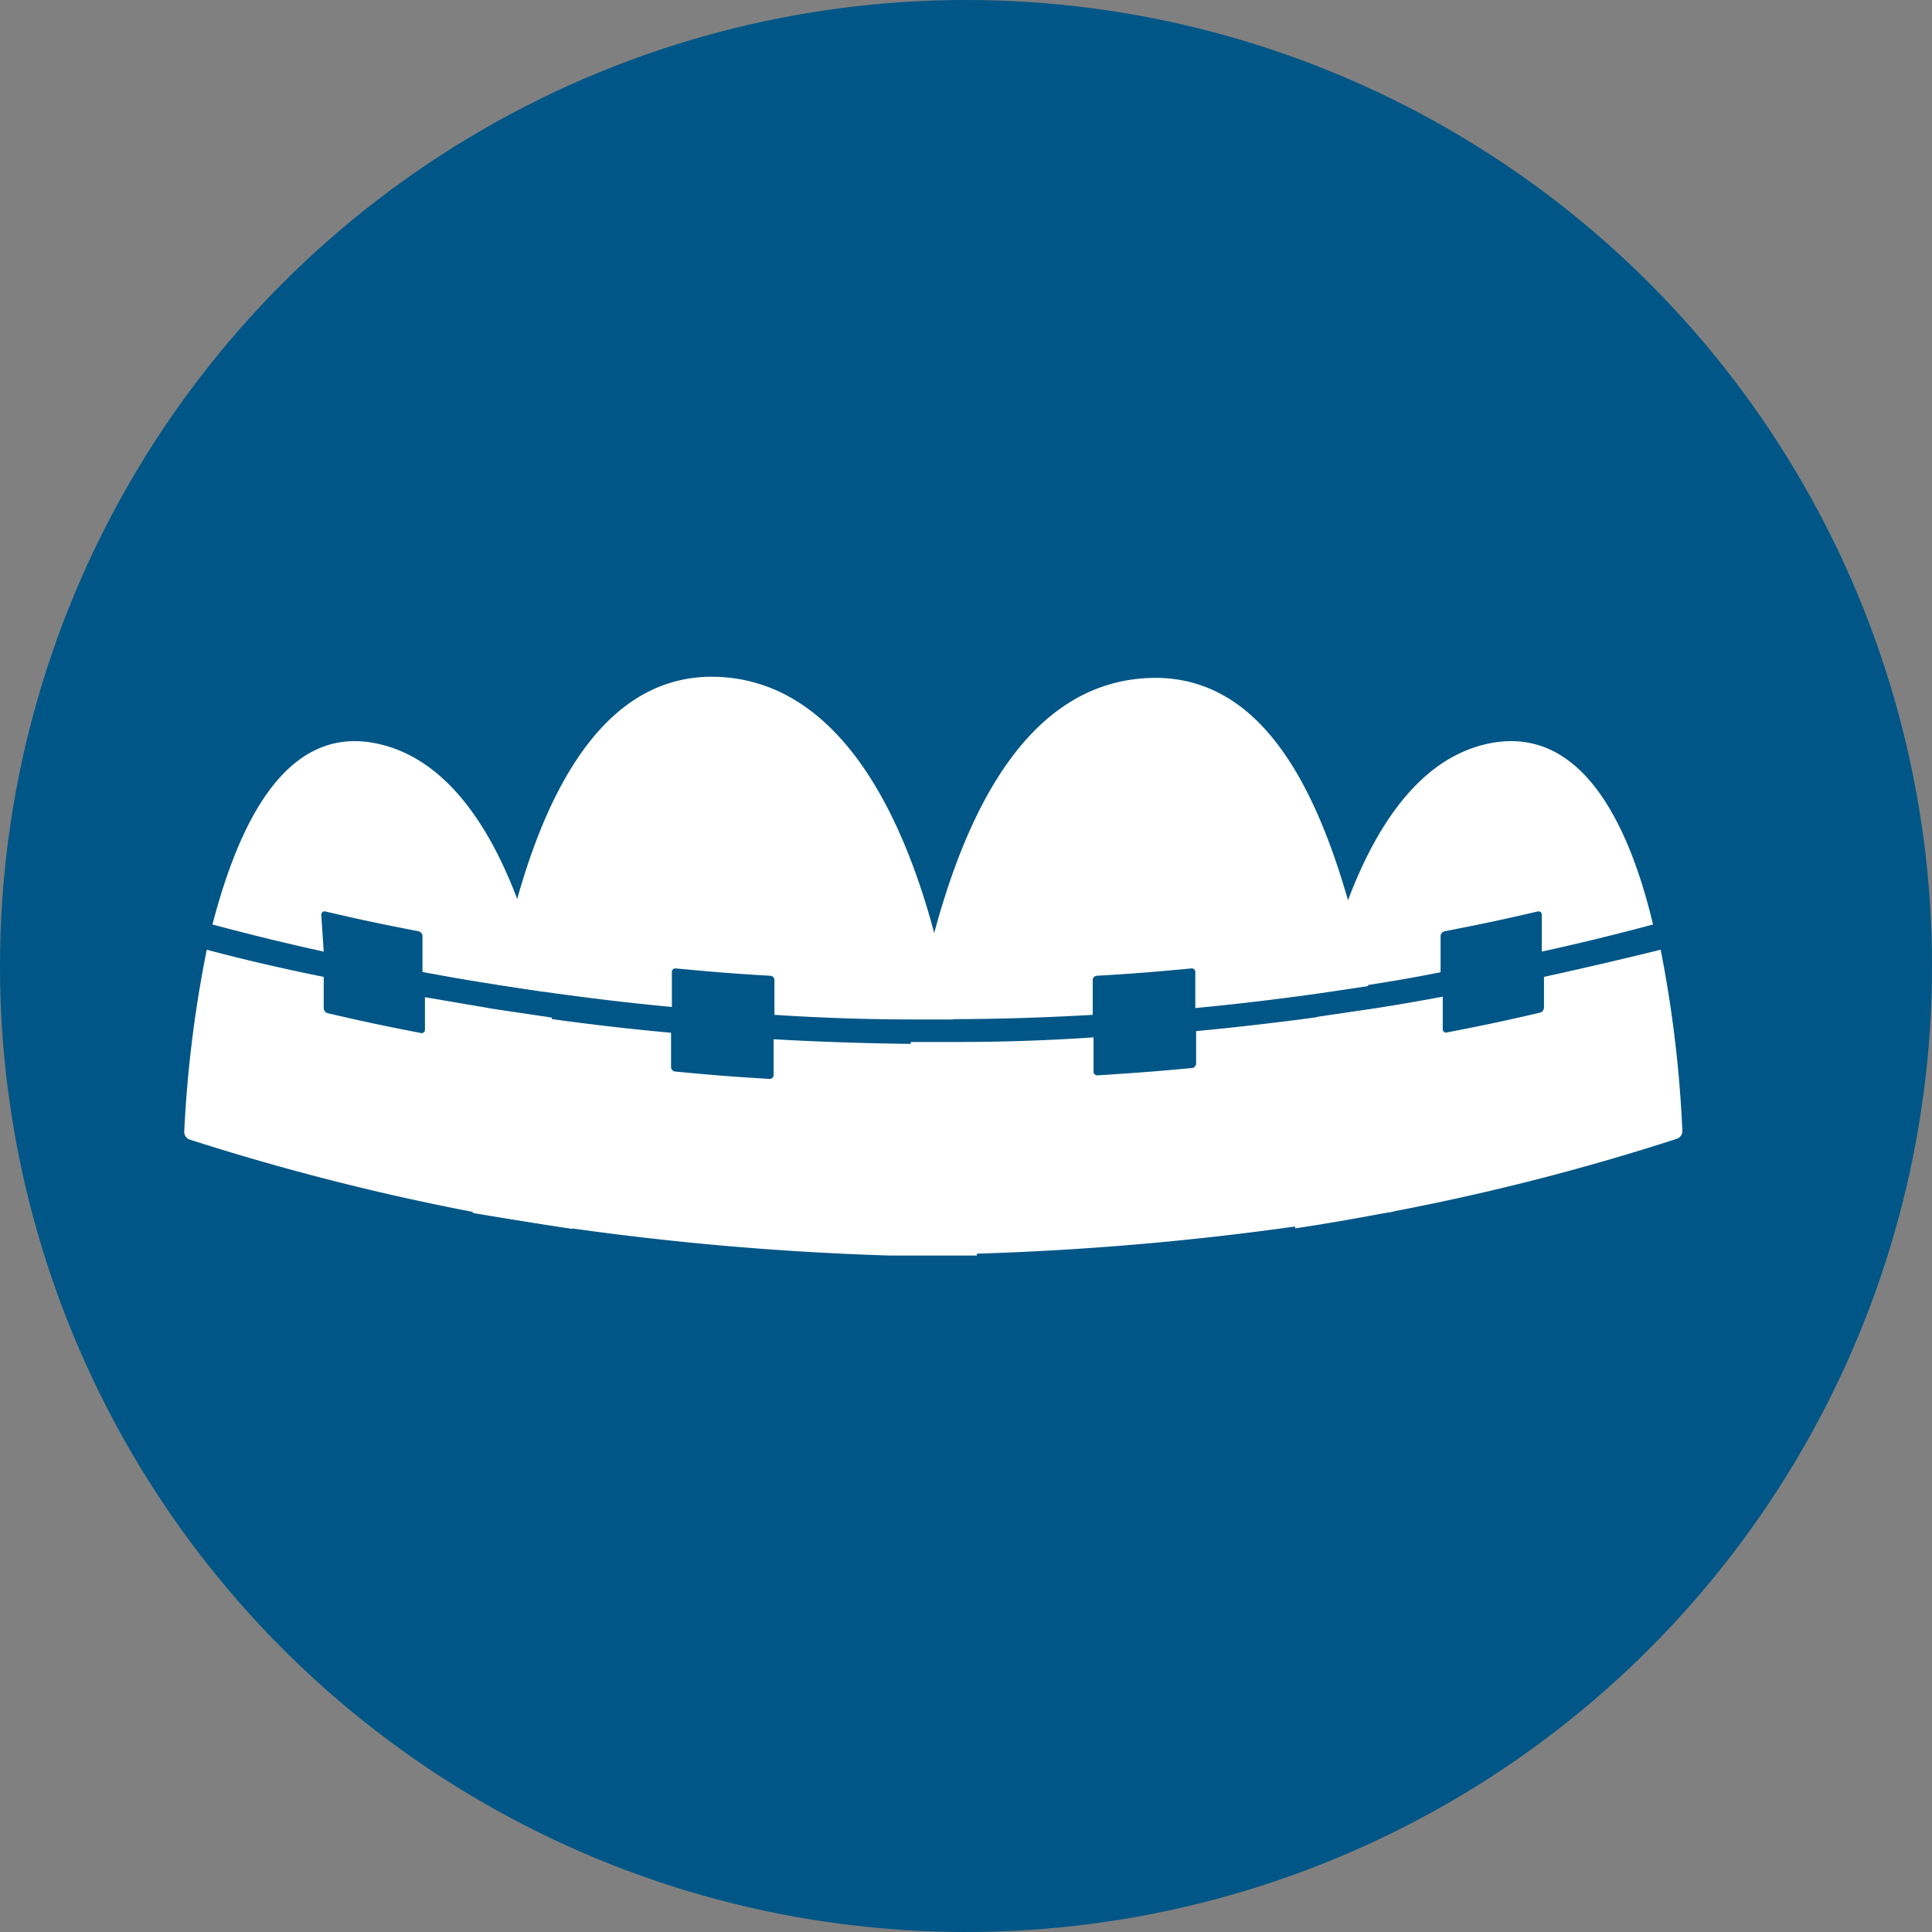 <svg xmlns="http://www.w3.org/2000/svg" viewBox="0 0 71.2 71.2"><rect x="0" y="0" width="71.2" height="71.2" fill="#808080" stroke="none"/><defs><style>.cls-1{fill:#005686;}.cls-2{fill:#fff;}</style></defs><title>teeth_straight-icn</title><g id="Layer_2" data-name="Layer 2"><g id="Layer_1-2" data-name="Layer 1"><circle class="cls-1" cx="35.6" cy="35.6" r="35.6"/><path class="cls-2" d="M35.13,37.56H33.71c.2-1.07.43-2.14.72-3.18C35.73,29.55,38,25.32,42.11,25s6.26,3.59,7.58,8.22h0c.29,1,.53,2.08.73,3.12l-1.74.26q-2.32.33-4.63.55V35.83a.13.13,0,0,0-.15-.14c-1.39.13-2.09.19-3.48.27a.16.16,0,0,0-.15.16V37.4Q37.7,37.55,35.13,37.56Z"/><path class="cls-2" d="M51.36,44.65h0l-.33.05H51q-1.64.28-3.27.5a107.65,107.65,0,0,1-11.69,1l-1.61,0h-.05l-1.57,0a.29.29,0,0,1,0-.05,62.48,62.48,0,0,1,.76-7.75h1.73q2.5,0,5-.17v1.26a.14.14,0,0,0,.15.14c1.39-.09,2.09-.14,3.48-.27a.17.17,0,0,0,.15-.17V38q2.21-.21,4.43-.51l2.1-.31A59,59,0,0,1,51.36,44.65Z"/><path class="cls-2" d="M50.42,36.3l-1.74.26a25.54,25.54,0,0,1,1-3.39h0c1.11-2.94,2.78-5.3,5.24-5.78,3.3-.64,5.08,2.83,6,6.68q-2.05.55-4.1,1V33.71a.12.12,0,0,0-.15-.12c-1.37.32-2.05.46-3.43.73a.19.19,0,0,0-.15.18v1.33C52.24,36,51.33,36.16,50.42,36.3Z"/><path class="cls-2" d="M62,41.67a.3.3,0,0,1-.21.3,86.21,86.21,0,0,1-10.47,2.68l-.33.06H51q-1.63.31-3.27.56v-.06a42,42,0,0,1,.78-7.73l2.1-.31q1.28-.2,2.56-.44v1.2a.12.12,0,0,0,.15.12c1.38-.27,2.06-.41,3.43-.73a.2.2,0,0,0,.15-.18V36q2.15-.47,4.3-1A44.49,44.49,0,0,1,62,41.67Z"/><path class="cls-2" d="M20.12,36.56l-1.79-.27c.2-1.09.45-2.18.75-3.23,1.29-4.56,3.57-8.43,7.63-8.1s6.43,4.6,7.72,9.43c.28,1,.51,2.12.7,3.18H33.71q-2.59,0-5.17-.17V36.12a.16.16,0,0,0-.15-.16c-1.39-.08-2.09-.14-3.48-.27a.13.13,0,0,0-.15.14v1.28Q22.43,36.89,20.12,36.56Z"/><path class="cls-2" d="M36,46.27l-1.62,0h-.05l-1.56,0a107.58,107.58,0,0,1-11.69-1c-1.22-.17-2.44-.36-3.66-.57a62,62,0,0,1,.73-7.47l2.15.32q2.21.31,4.43.51v1.26a.17.17,0,0,0,.15.17c1.39.13,2.09.19,3.48.27a.14.14,0,0,0,.15-.14V38.3q2.51.14,5,.17h1.73A64.14,64.14,0,0,1,36,46.22.29.29,0,0,1,36,46.27Z"/><path class="cls-2" d="M11.93,35.07q-2.05-.45-4.1-1c1-3.85,2.75-7.32,6-6.68,2.43.48,4.09,2.77,5.2,5.66a25.59,25.59,0,0,1,1,3.5l-1.79-.27c-.89-.14-1.78-.29-2.67-.46V34.5a.19.19,0,0,0-.15-.18c-1.38-.27-2.06-.41-3.43-.73a.12.12,0,0,0-.15.12Z"/><path class="cls-2" d="M21.1,45.23v.06A89.2,89.2,0,0,1,7,42a.3.3,0,0,1-.21-.3A44.8,44.8,0,0,1,7.62,35q2.15.57,4.31,1v1.16a.2.2,0,0,0,.15.18c1.37.32,2.05.46,3.43.73a.12.12,0,0,0,.15-.12v-1.2l2.52.43,2.15.32A42,42,0,0,1,21.1,45.23Z"/></g></g></svg>